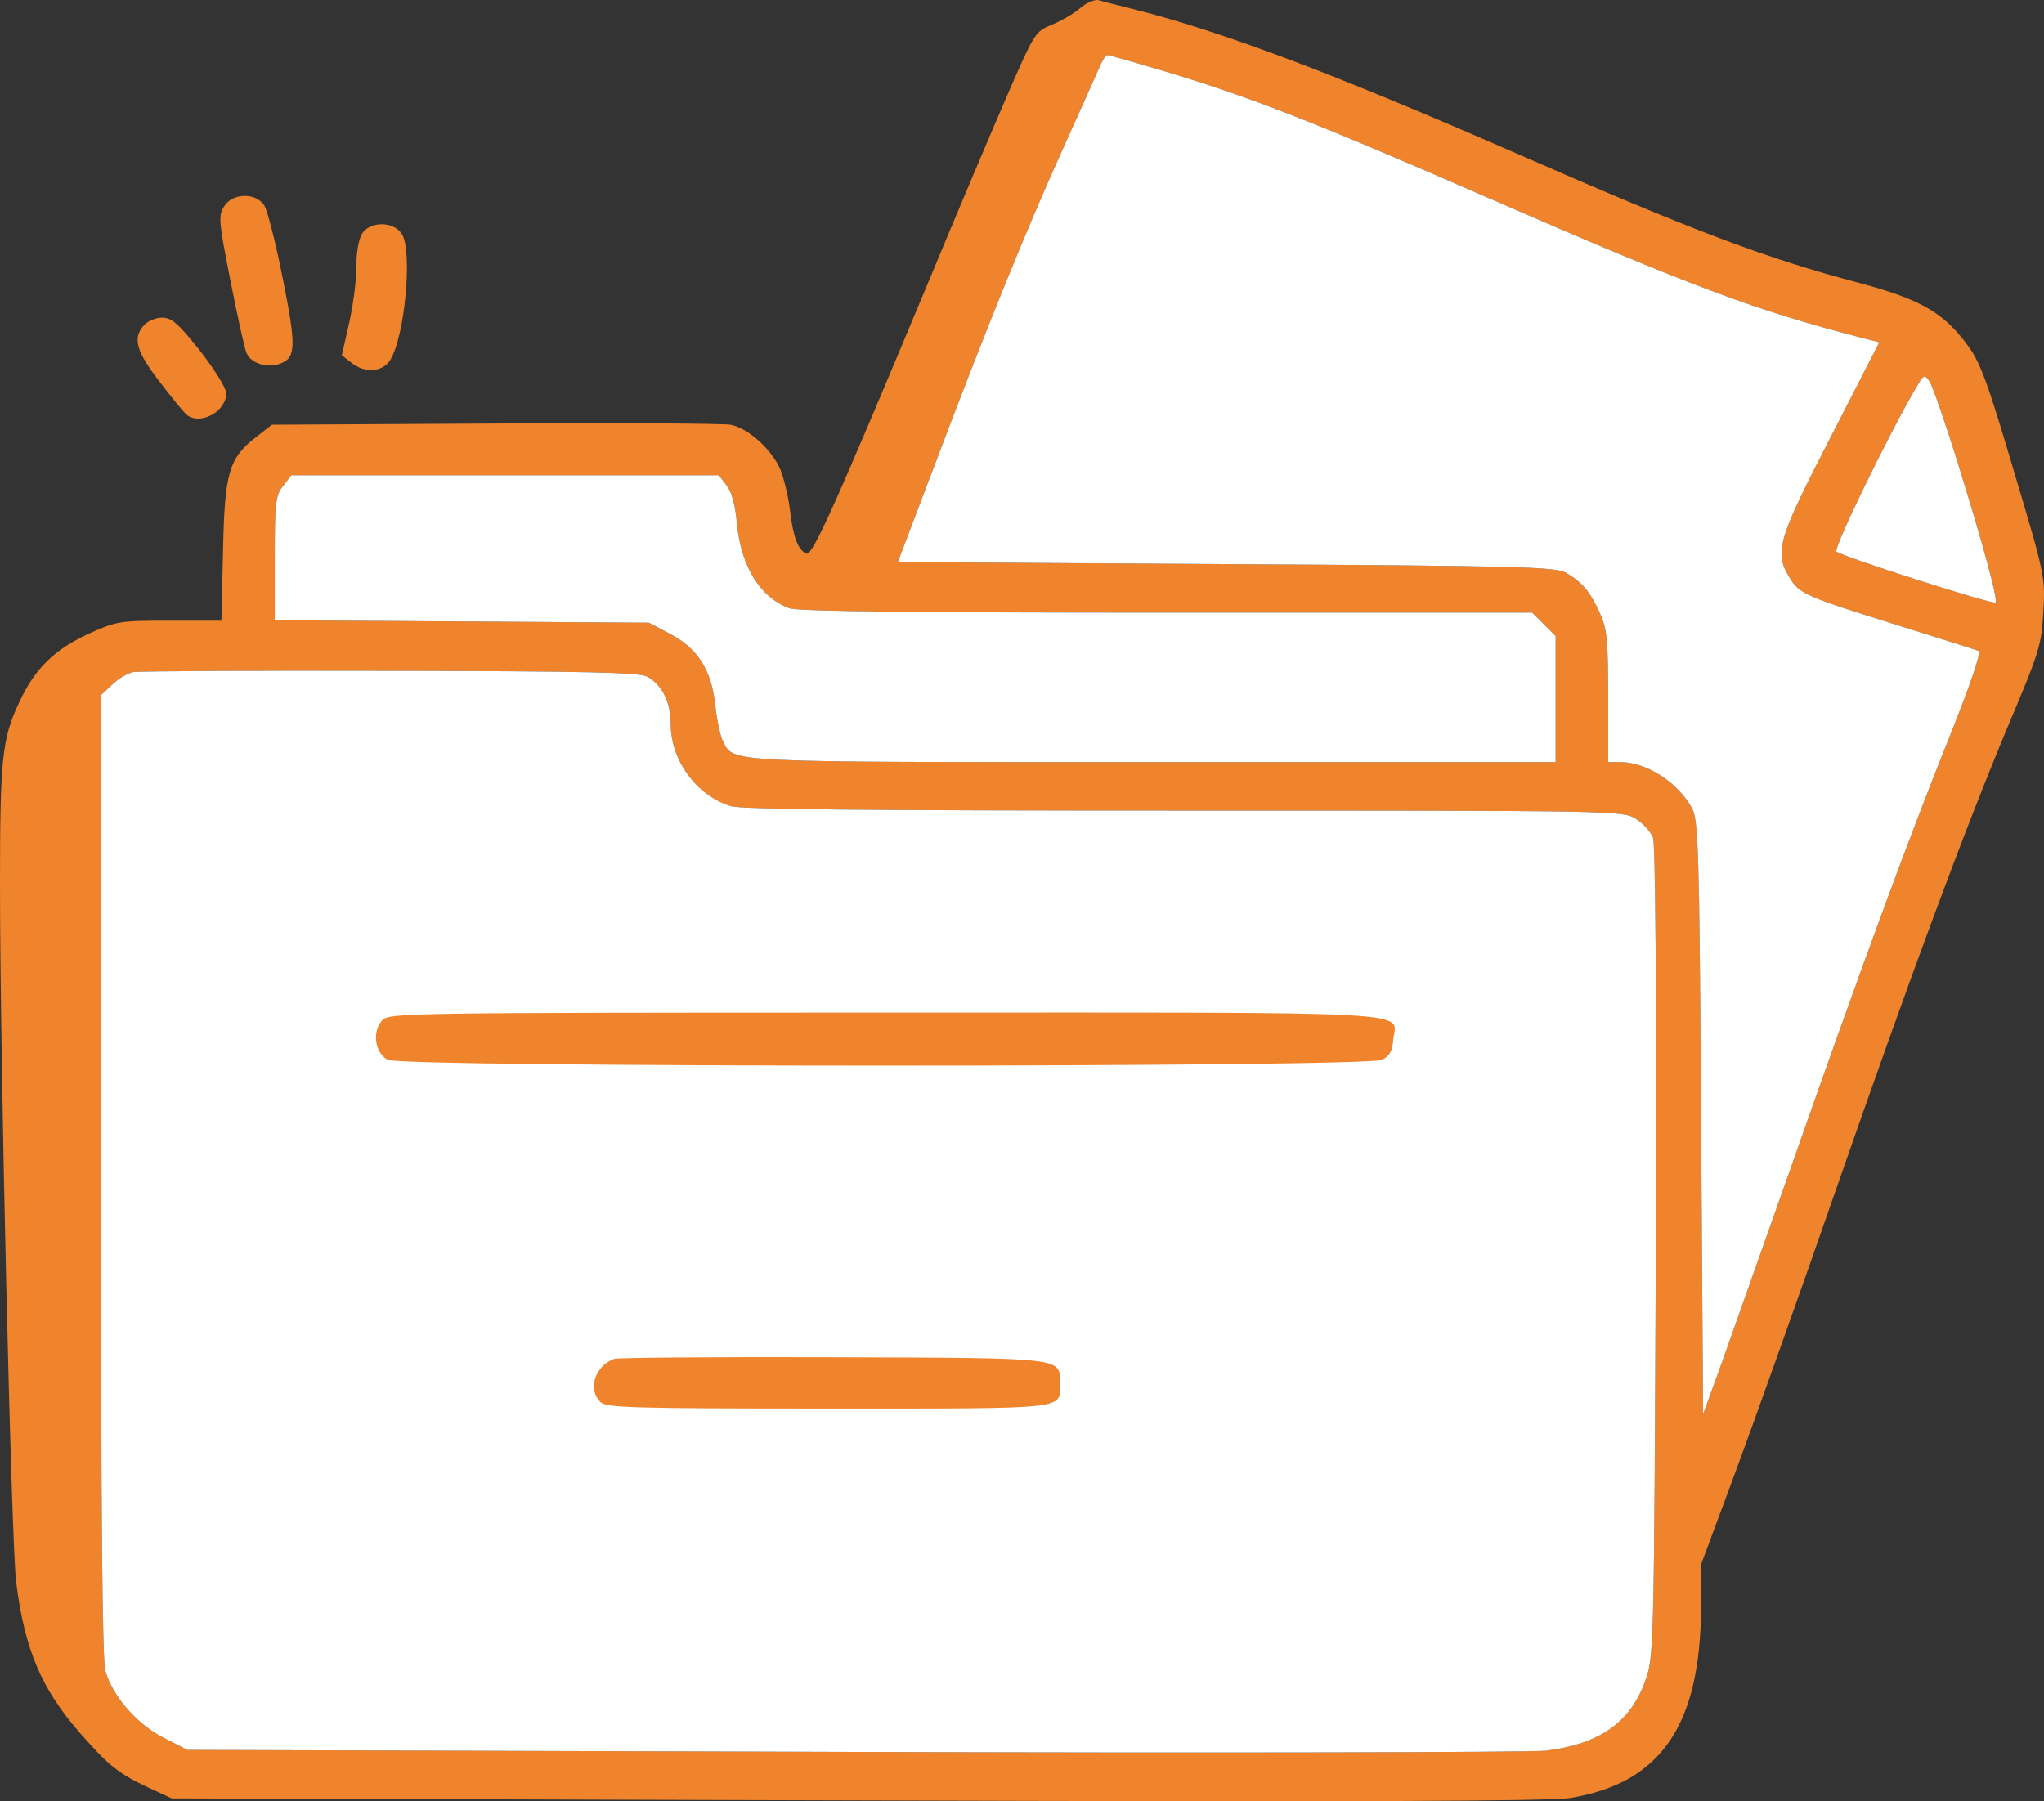 <?xml version="1.0" encoding="UTF-8"?> <svg xmlns="http://www.w3.org/2000/svg" viewBox="0 0 127.404 112.283" fill="none"><rect x="0" y="0" width="127.404" height="112.283" fill="#333333" stroke="none"/><path d="M67.32 0.511C66.917 0.864 66.111 1.317 65.557 1.544C64.549 1.947 64.474 2.073 62.963 5.523C62.106 7.488 59.689 13.179 57.623 18.166C52.108 31.363 50.647 34.662 50.269 34.511C49.741 34.31 49.413 33.403 49.237 31.766C49.136 30.935 48.859 29.802 48.632 29.248C48.078 27.988 46.617 26.679 45.535 26.477C45.081 26.402 38.458 26.351 30.827 26.402L16.95 26.477L16.043 27.182C14.255 28.542 14.003 29.424 13.902 34.335L13.801 38.692H10.578C7.43 38.692 7.278 38.717 5.49 39.523C3.375 40.505 2.166 41.689 1.209 43.754C0.126 46.021 0 47.305 0 55.138C0 66.194 0.705 96.189 1.007 98.632C1.536 102.813 2.569 105.256 4.961 108.001C6.75 110.041 7.354 110.545 9.243 111.427L10.704 112.107L53.392 112.232C84.723 112.333 96.56 112.283 97.869 112.081C103.536 111.15 106.004 107.548 106.029 100.144V97.524L108.145 91.833C109.303 88.71 112.074 80.952 114.29 74.581C119.075 60.83 122.374 51.939 125.17 45.24C127.109 40.656 127.26 40.178 127.361 38.138C127.487 35.972 127.462 35.846 125.522 29.348C123.86 23.732 123.432 22.573 122.601 21.465C121.115 19.476 119.705 18.67 115.977 17.662C110.134 16.126 105.576 14.414 94.495 9.553C82.909 4.491 76.059 1.922 70.518 0.537C69.611 0.31 68.705 0.083 68.478 0.008C68.251 -0.043 67.723 0.159 67.32 0.511ZM72.055 4.289C77.57 5.901 81.776 7.538 92.555 12.248C105.551 17.914 109.429 19.35 116.053 21.062L117.136 21.339L114.114 27.233C110.789 33.68 110.562 34.436 111.57 36.047C112.174 37.03 112.552 37.181 118.496 39.044C120.989 39.825 123.155 40.505 123.331 40.581C123.508 40.631 122.853 42.596 121.417 46.172C118.949 52.317 116.002 60.326 111.57 72.944C109.933 77.578 108.044 82.892 107.389 84.756L106.155 88.156L106.029 69.644C105.928 53.047 105.853 51.083 105.475 50.403C104.594 48.766 102.629 47.507 100.992 47.507H100.237V43.402C100.237 39.851 100.161 39.171 99.708 38.188C99.103 36.853 98.6 36.274 97.592 35.695C96.912 35.342 94.746 35.267 76.412 35.166L55.961 35.04L58.303 28.87C61.376 20.735 63.869 14.565 66.161 9.477L66.162 9.475C67.195 7.184 68.226 4.893 68.453 4.365C68.654 3.861 68.906 3.433 69.007 3.433C69.108 3.433 70.468 3.811 72.055 4.289ZM121.997 28.744C123.634 34.033 124.54 37.382 124.389 37.559C124.238 37.71 114.794 34.687 114.466 34.385C114.265 34.184 117.816 26.88 119.453 24.135C119.906 23.354 119.957 23.329 120.259 23.757C120.435 24.009 121.216 26.251 121.997 28.744ZM45.283 30.255C45.61 30.658 45.837 31.489 45.937 32.698C46.215 35.342 47.373 37.231 49.187 37.911C49.665 38.113 57.195 38.188 72.684 38.188H95.502L96.963 39.649V47.507H71.903C44.779 47.507 45.786 47.557 45.056 46.197C44.905 45.895 44.678 44.862 44.578 43.905C44.326 41.714 43.469 40.379 41.681 39.473L40.447 38.818L17.126 38.667V34.813C17.126 31.287 17.176 30.885 17.655 30.28L18.158 29.625H44.804L45.283 30.255ZM40.321 42.168C41.253 42.671 41.807 43.754 41.807 45.139C41.807 47.406 43.419 49.597 45.56 50.252C46.265 50.453 54.098 50.529 73.818 50.529C100.665 50.529 101.143 50.529 101.949 51.033C102.403 51.31 102.881 51.839 103.032 52.216C103.183 52.644 103.259 61.384 103.208 77.955C103.108 101.529 103.083 103.115 102.654 104.475C101.748 107.296 99.809 108.707 96.333 109.135C95.376 109.235 75.908 109.286 53.115 109.21L11.686 109.084L10.2 108.329C8.538 107.473 7.052 105.785 6.573 104.173C6.372 103.493 6.296 94.804 6.296 73.271V43.326L7.001 42.671C7.379 42.293 7.958 41.966 8.311 41.891C8.664 41.84 15.867 41.79 24.304 41.815C36.569 41.84 39.792 41.916 40.321 42.168Z" fill="#EF842C"></path><path d="M40.321 42.168C41.253 42.671 41.807 43.754 41.807 45.139C41.807 47.406 43.419 49.597 45.56 50.252C46.265 50.453 54.098 50.529 73.818 50.529C100.665 50.529 101.143 50.529 101.949 51.033C102.403 51.31 102.881 51.839 103.032 52.216C103.183 52.644 103.259 61.384 103.208 77.955C103.108 101.529 103.083 103.115 102.654 104.475C101.748 107.296 99.809 108.707 96.333 109.135C95.376 109.235 75.908 109.286 53.115 109.21L11.686 109.084L10.2 108.329C8.538 107.473 7.052 105.785 6.573 104.173C6.372 103.493 6.296 94.804 6.296 73.271V43.326L7.001 42.671C7.379 42.293 7.958 41.966 8.311 41.891C8.664 41.84 15.867 41.79 24.304 41.815C36.569 41.84 39.792 41.916 40.321 42.168Z" fill="white"></path><path d="M45.283 30.255C45.61 30.658 45.837 31.489 45.937 32.698C46.215 35.342 47.373 37.231 49.187 37.911C49.665 38.113 57.195 38.188 72.684 38.188H95.502L96.963 39.649V47.507H71.903C44.779 47.507 45.786 47.557 45.056 46.197C44.905 45.895 44.678 44.862 44.578 43.905C44.326 41.714 43.469 40.379 41.681 39.473L40.447 38.818L17.126 38.667V34.813C17.126 31.287 17.176 30.885 17.655 30.28L18.158 29.625H44.804L45.283 30.255Z" fill="white"></path><path d="M72.055 4.289C77.57 5.901 81.776 7.538 92.555 12.248C105.551 17.914 109.429 19.35 116.053 21.062L117.136 21.339L114.114 27.233C110.789 33.68 110.562 34.436 111.57 36.047C112.174 37.03 112.552 37.181 118.496 39.044C120.989 39.825 123.155 40.505 123.331 40.581C123.508 40.631 122.853 42.596 121.417 46.172C118.949 52.317 116.002 60.326 111.57 72.944C109.933 77.578 108.044 82.892 107.389 84.756L106.155 88.156L106.029 69.644C105.928 53.047 105.853 51.083 105.475 50.403C104.594 48.766 102.629 47.507 100.992 47.507H100.237V43.402C100.237 39.851 100.161 39.171 99.708 38.188C99.103 36.853 98.6 36.274 97.592 35.695C96.912 35.342 94.746 35.267 76.412 35.166L55.961 35.04L58.303 28.87C61.376 20.735 63.869 14.565 66.161 9.477L66.162 9.475C67.195 7.184 68.226 4.893 68.453 4.365C68.654 3.861 68.906 3.433 69.007 3.433C69.108 3.433 70.468 3.811 72.055 4.289Z" fill="white"></path><path d="M121.997 28.744C123.634 34.033 124.54 37.382 124.389 37.559C124.238 37.71 114.794 34.687 114.466 34.385C114.265 34.184 117.816 26.88 119.453 24.135C119.906 23.354 119.957 23.329 120.259 23.757C120.435 24.009 121.216 26.251 121.997 28.744Z" fill="white"></path><path d="M23.825 63.6C23.17 64.305 23.372 65.665 24.178 66.068C25.109 66.547 85.201 66.547 86.133 66.068C86.611 65.842 86.788 65.514 86.838 64.859C86.989 62.97 89.659 63.122 55.181 63.122C25.084 63.122 24.253 63.147 23.825 63.6Z" fill="#EF842C"></path><path d="M38.281 84.705C37.073 85.159 36.619 86.594 37.425 87.4C37.778 87.753 39.415 87.803 51.604 87.803C66.816 87.803 66.061 87.878 66.061 86.267C66.061 84.604 66.615 84.655 51.932 84.604C44.628 84.579 38.483 84.63 38.281 84.705Z" fill="#EF842C"></path><path d="M13.978 12.852C13.6 13.431 13.625 13.759 14.356 17.461C14.784 19.652 15.237 21.692 15.363 21.994C15.615 22.624 16.572 22.951 17.378 22.699C18.461 22.347 18.486 21.667 17.63 17.385C17.201 15.194 16.673 13.129 16.471 12.802C15.942 11.996 14.507 12.021 13.978 12.852Z" fill="#EF842C"></path><path d="M22.566 14.565C22.364 14.892 22.213 15.748 22.213 16.529C22.238 17.285 22.037 18.871 21.785 20.03L21.307 22.145L21.886 22.599C22.717 23.279 23.825 23.203 24.304 22.473C25.236 21.037 25.739 15.572 25.034 14.565C24.505 13.784 23.07 13.784 22.566 14.565Z" fill="#EF842C"></path><path d="M8.991 20.257C8.235 21.062 8.487 21.919 9.998 23.858C10.779 24.891 11.535 25.797 11.686 25.898C12.567 26.502 14.104 25.621 14.104 24.513C14.104 24.211 13.373 23.027 12.467 21.868C11.107 20.156 10.704 19.803 10.099 19.803C9.721 19.803 9.218 20.005 8.991 20.257Z" fill="#EF842C"></path></svg> 